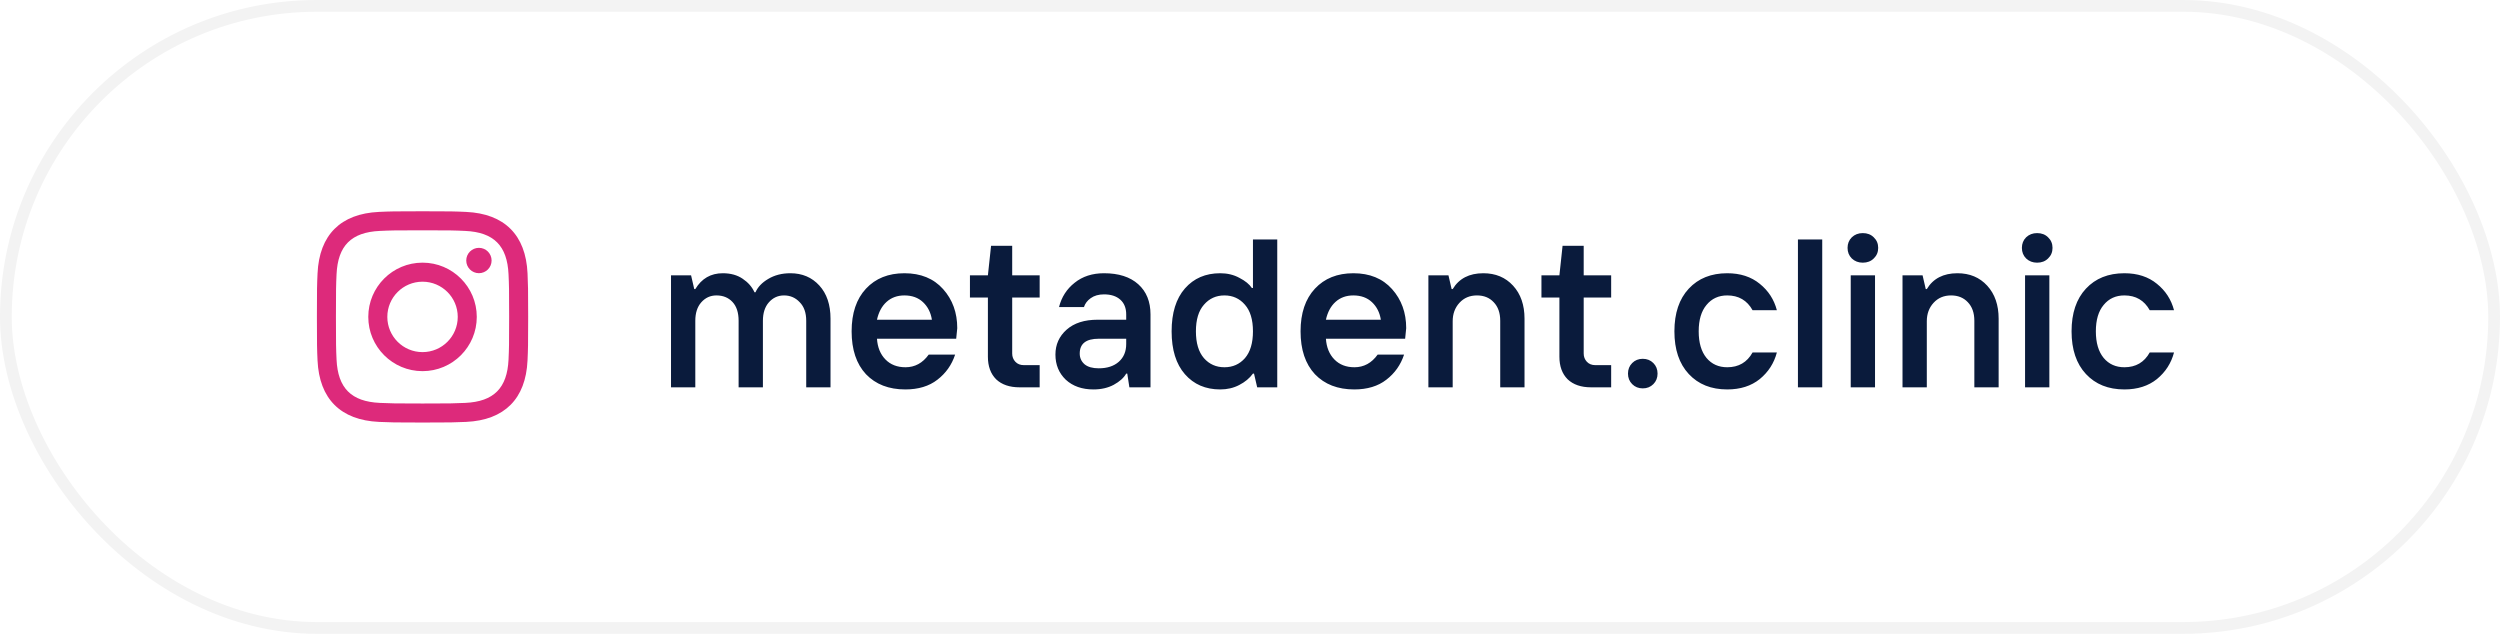 <?xml version="1.0" encoding="UTF-8"?> <svg xmlns="http://www.w3.org/2000/svg" width="213" height="54" viewBox="0 0 213 54" fill="none"> <rect x="0.5" y="0.5" width="212" height="53" rx="26.5" stroke="black" stroke-opacity="0.05"></rect> <path d="M36 19.622C38.403 19.622 38.688 19.631 39.638 19.675C42.077 19.786 43.216 20.943 43.327 23.364C43.37 24.313 43.379 24.598 43.379 27.001C43.379 29.404 43.37 29.689 43.327 30.637C43.215 33.056 42.079 34.216 39.638 34.327C38.688 34.37 38.404 34.379 36 34.379C33.597 34.379 33.312 34.37 32.363 34.327C29.918 34.215 28.785 33.053 28.674 30.637C28.631 29.688 28.622 29.404 28.622 27C28.622 24.597 28.631 24.313 28.674 23.363C28.786 20.943 29.922 19.785 32.363 19.674C33.313 19.631 33.597 19.622 36 19.622ZM36 18C33.556 18 33.25 18.011 32.29 18.054C29.021 18.204 27.205 20.017 27.055 23.289C27.011 24.25 27 24.556 27 27C27 29.444 27.011 29.751 27.054 30.711C27.204 33.98 29.017 35.796 32.289 35.946C33.25 35.989 33.556 36 36 36C38.444 36 38.751 35.989 39.711 35.946C42.977 35.796 44.797 33.983 44.945 30.711C44.989 29.751 45 29.444 45 27C45 24.556 44.989 24.25 44.946 23.29C44.799 20.024 42.983 18.205 39.712 18.055C38.751 18.011 38.444 18 36 18V18ZM36 22.378C33.448 22.378 31.378 24.448 31.378 27C31.378 29.552 33.448 31.622 36 31.622C38.552 31.622 40.621 29.553 40.621 27C40.621 24.448 38.552 22.378 36 22.378ZM36 30C34.343 30 33 28.657 33 27C33 25.343 34.343 24 36 24C37.657 24 39 25.343 39 27C39 28.657 37.657 30 36 30ZM40.804 21.116C40.208 21.116 39.724 21.6 39.724 22.196C39.724 22.793 40.208 23.276 40.804 23.276C41.401 23.276 41.884 22.793 41.884 22.196C41.884 21.6 41.401 21.116 40.804 21.116Z" fill="#DD2A7B"></path> <path d="M57.17 33V23.46H58.88L59.15 24.63H59.24C59.78 23.73 60.56 23.28 61.58 23.28C62.252 23.28 62.816 23.436 63.272 23.748C63.74 24.06 64.076 24.444 64.28 24.9H64.37C64.562 24.456 64.922 24.078 65.45 23.766C65.99 23.442 66.62 23.28 67.34 23.28C68.348 23.28 69.17 23.628 69.806 24.324C70.442 25.02 70.76 25.962 70.76 27.15V33H68.69V27.33C68.69 26.646 68.504 26.118 68.132 25.746C67.772 25.362 67.328 25.17 66.8 25.17C66.284 25.17 65.852 25.368 65.504 25.764C65.168 26.148 65 26.67 65 27.33V33H62.93V27.33C62.93 26.634 62.756 26.1 62.408 25.728C62.06 25.356 61.604 25.17 61.04 25.17C60.524 25.17 60.092 25.368 59.744 25.764C59.408 26.148 59.24 26.67 59.24 27.33V33H57.17ZM77.13 33.18C75.726 33.18 74.61 32.748 73.782 31.884C72.966 31.008 72.558 29.79 72.558 28.23C72.558 26.682 72.966 25.47 73.782 24.594C74.598 23.718 75.69 23.28 77.058 23.28C78.45 23.28 79.548 23.73 80.352 24.63C81.156 25.53 81.558 26.64 81.558 27.96L81.468 28.86H74.718C74.766 29.592 75.006 30.18 75.438 30.624C75.87 31.068 76.44 31.29 77.148 31.29C77.952 31.29 78.612 30.93 79.128 30.21H81.378C81.09 31.086 80.586 31.8 79.866 32.352C79.158 32.904 78.246 33.18 77.13 33.18ZM74.718 27.24H79.398C79.302 26.628 79.05 26.13 78.642 25.746C78.234 25.362 77.706 25.17 77.058 25.17C76.446 25.17 75.936 25.356 75.528 25.728C75.132 26.088 74.862 26.592 74.718 27.24ZM86.869 33C86.017 33 85.351 32.772 84.871 32.316C84.403 31.848 84.169 31.206 84.169 30.39V25.35H82.639V23.46H84.169L84.439 20.94H86.239V23.46H88.579V25.35H86.239V30.12C86.239 30.396 86.329 30.63 86.509 30.822C86.689 31.014 86.929 31.11 87.229 31.11H88.579V33H86.869ZM93.613 31.38C94.333 31.38 94.903 31.194 95.323 30.822C95.743 30.45 95.953 29.946 95.953 29.31V28.86H93.613C92.533 28.86 91.993 29.28 91.993 30.12C91.993 30.492 92.131 30.798 92.407 31.038C92.683 31.266 93.085 31.38 93.613 31.38ZM93.163 33.18C92.191 33.18 91.405 32.904 90.805 32.352C90.217 31.788 89.923 31.074 89.923 30.21C89.923 29.358 90.241 28.65 90.877 28.086C91.513 27.522 92.395 27.24 93.523 27.24H95.953V26.79C95.953 26.25 95.785 25.83 95.449 25.53C95.113 25.23 94.651 25.08 94.063 25.08C93.607 25.08 93.229 25.188 92.929 25.404C92.641 25.608 92.449 25.86 92.353 26.16H90.229C90.445 25.308 90.889 24.618 91.561 24.09C92.233 23.55 93.067 23.28 94.063 23.28C95.311 23.28 96.283 23.592 96.979 24.216C97.675 24.84 98.023 25.698 98.023 26.79V33H96.223L96.043 31.83H95.953C95.749 32.19 95.395 32.508 94.891 32.784C94.399 33.048 93.823 33.18 93.163 33.18ZM102.576 30.516C103.032 31.032 103.614 31.29 104.322 31.29C105.03 31.29 105.612 31.032 106.068 30.516C106.524 29.988 106.752 29.226 106.752 28.23C106.752 27.234 106.524 26.478 106.068 25.962C105.612 25.434 105.03 25.17 104.322 25.17C103.614 25.17 103.032 25.434 102.576 25.962C102.12 26.478 101.892 27.234 101.892 28.23C101.892 29.226 102.12 29.988 102.576 30.516ZM103.962 33.18C102.714 33.18 101.712 32.748 100.956 31.884C100.2 31.02 99.822 29.802 99.822 28.23C99.822 26.658 100.2 25.44 100.956 24.576C101.712 23.712 102.714 23.28 103.962 23.28C104.574 23.28 105.12 23.412 105.6 23.676C106.092 23.928 106.446 24.216 106.662 24.54H106.752V20.4H108.822V33H107.112L106.842 31.83H106.752C106.464 32.226 106.074 32.55 105.582 32.802C105.102 33.054 104.562 33.18 103.962 33.18ZM115.38 33.18C113.976 33.18 112.86 32.748 112.032 31.884C111.216 31.008 110.808 29.79 110.808 28.23C110.808 26.682 111.216 25.47 112.032 24.594C112.848 23.718 113.94 23.28 115.308 23.28C116.7 23.28 117.798 23.73 118.602 24.63C119.406 25.53 119.808 26.64 119.808 27.96L119.718 28.86H112.968C113.016 29.592 113.256 30.18 113.688 30.624C114.12 31.068 114.69 31.29 115.398 31.29C116.202 31.29 116.862 30.93 117.378 30.21H119.628C119.34 31.086 118.836 31.8 118.116 32.352C117.408 32.904 116.496 33.18 115.38 33.18ZM112.968 27.24H117.648C117.552 26.628 117.3 26.13 116.892 25.746C116.484 25.362 115.956 25.17 115.308 25.17C114.696 25.17 114.186 25.356 113.778 25.728C113.382 26.088 113.112 26.592 112.968 27.24ZM121.699 33V23.46H123.409L123.679 24.63H123.769C124.309 23.73 125.179 23.28 126.379 23.28C127.423 23.28 128.269 23.634 128.917 24.342C129.565 25.05 129.889 25.986 129.889 27.15V33H127.819V27.33C127.819 26.658 127.633 26.13 127.261 25.746C126.901 25.362 126.427 25.17 125.839 25.17C125.227 25.17 124.729 25.38 124.345 25.8C123.961 26.22 123.769 26.742 123.769 27.366V33H121.699ZM135.561 33C134.709 33 134.043 32.772 133.563 32.316C133.095 31.848 132.861 31.206 132.861 30.39V25.35H131.331V23.46H132.861L133.131 20.94H134.931V23.46H137.271V25.35H134.931V30.12C134.931 30.396 135.021 30.63 135.201 30.822C135.381 31.014 135.621 31.11 135.921 31.11H137.271V33H135.561ZM140.864 32.73C140.624 32.97 140.324 33.09 139.964 33.09C139.604 33.09 139.304 32.97 139.064 32.73C138.824 32.49 138.704 32.19 138.704 31.83C138.704 31.47 138.824 31.17 139.064 30.93C139.304 30.69 139.604 30.57 139.964 30.57C140.324 30.57 140.624 30.69 140.864 30.93C141.104 31.17 141.224 31.47 141.224 31.83C141.224 32.19 141.104 32.49 140.864 32.73ZM147.159 33.18C145.791 33.18 144.699 32.742 143.883 31.866C143.067 30.99 142.659 29.778 142.659 28.23C142.659 26.682 143.067 25.47 143.883 24.594C144.699 23.718 145.791 23.28 147.159 23.28C148.275 23.28 149.199 23.58 149.931 24.18C150.663 24.768 151.149 25.518 151.389 26.43H149.319C148.851 25.59 148.131 25.17 147.159 25.17C146.427 25.17 145.839 25.44 145.395 25.98C144.951 26.508 144.729 27.258 144.729 28.23C144.729 29.202 144.951 29.958 145.395 30.498C145.839 31.026 146.427 31.29 147.159 31.29C148.131 31.29 148.851 30.87 149.319 30.03H151.389C151.149 30.942 150.663 31.698 149.931 32.298C149.199 32.886 148.275 33.18 147.159 33.18ZM153.184 33V20.4H155.254V33H153.184ZM157.682 33V23.46H159.752V33H157.682ZM158.708 22.38C158.336 22.38 158.024 22.26 157.772 22.02C157.532 21.78 157.412 21.48 157.412 21.12C157.412 20.76 157.532 20.46 157.772 20.22C158.024 19.98 158.336 19.86 158.708 19.86C159.092 19.86 159.404 19.98 159.644 20.22C159.896 20.46 160.022 20.76 160.022 21.12C160.022 21.48 159.896 21.78 159.644 22.02C159.404 22.26 159.092 22.38 158.708 22.38ZM162.094 33V23.46H163.804L164.074 24.63H164.164C164.704 23.73 165.574 23.28 166.774 23.28C167.818 23.28 168.664 23.634 169.312 24.342C169.96 25.05 170.284 25.986 170.284 27.15V33H168.214V27.33C168.214 26.658 168.028 26.13 167.656 25.746C167.296 25.362 166.822 25.17 166.234 25.17C165.622 25.17 165.124 25.38 164.74 25.8C164.356 26.22 164.164 26.742 164.164 27.366V33H162.094ZM172.535 33V23.46H174.605V33H172.535ZM173.561 22.38C173.189 22.38 172.877 22.26 172.625 22.02C172.385 21.78 172.265 21.48 172.265 21.12C172.265 20.76 172.385 20.46 172.625 20.22C172.877 19.98 173.189 19.86 173.561 19.86C173.945 19.86 174.257 19.98 174.497 20.22C174.749 20.46 174.875 20.76 174.875 21.12C174.875 21.48 174.749 21.78 174.497 22.02C174.257 22.26 173.945 22.38 173.561 22.38ZM180.997 33.18C179.629 33.18 178.537 32.742 177.721 31.866C176.905 30.99 176.497 29.778 176.497 28.23C176.497 26.682 176.905 25.47 177.721 24.594C178.537 23.718 179.629 23.28 180.997 23.28C182.113 23.28 183.037 23.58 183.769 24.18C184.501 24.768 184.987 25.518 185.227 26.43H183.157C182.689 25.59 181.969 25.17 180.997 25.17C180.265 25.17 179.677 25.44 179.233 25.98C178.789 26.508 178.567 27.258 178.567 28.23C178.567 29.202 178.789 29.958 179.233 30.498C179.677 31.026 180.265 31.29 180.997 31.29C181.969 31.29 182.689 30.87 183.157 30.03H185.227C184.987 30.942 184.501 31.698 183.769 32.298C183.037 32.886 182.113 33.18 180.997 33.18Z" fill="#0A1B3C"></path> </svg> 